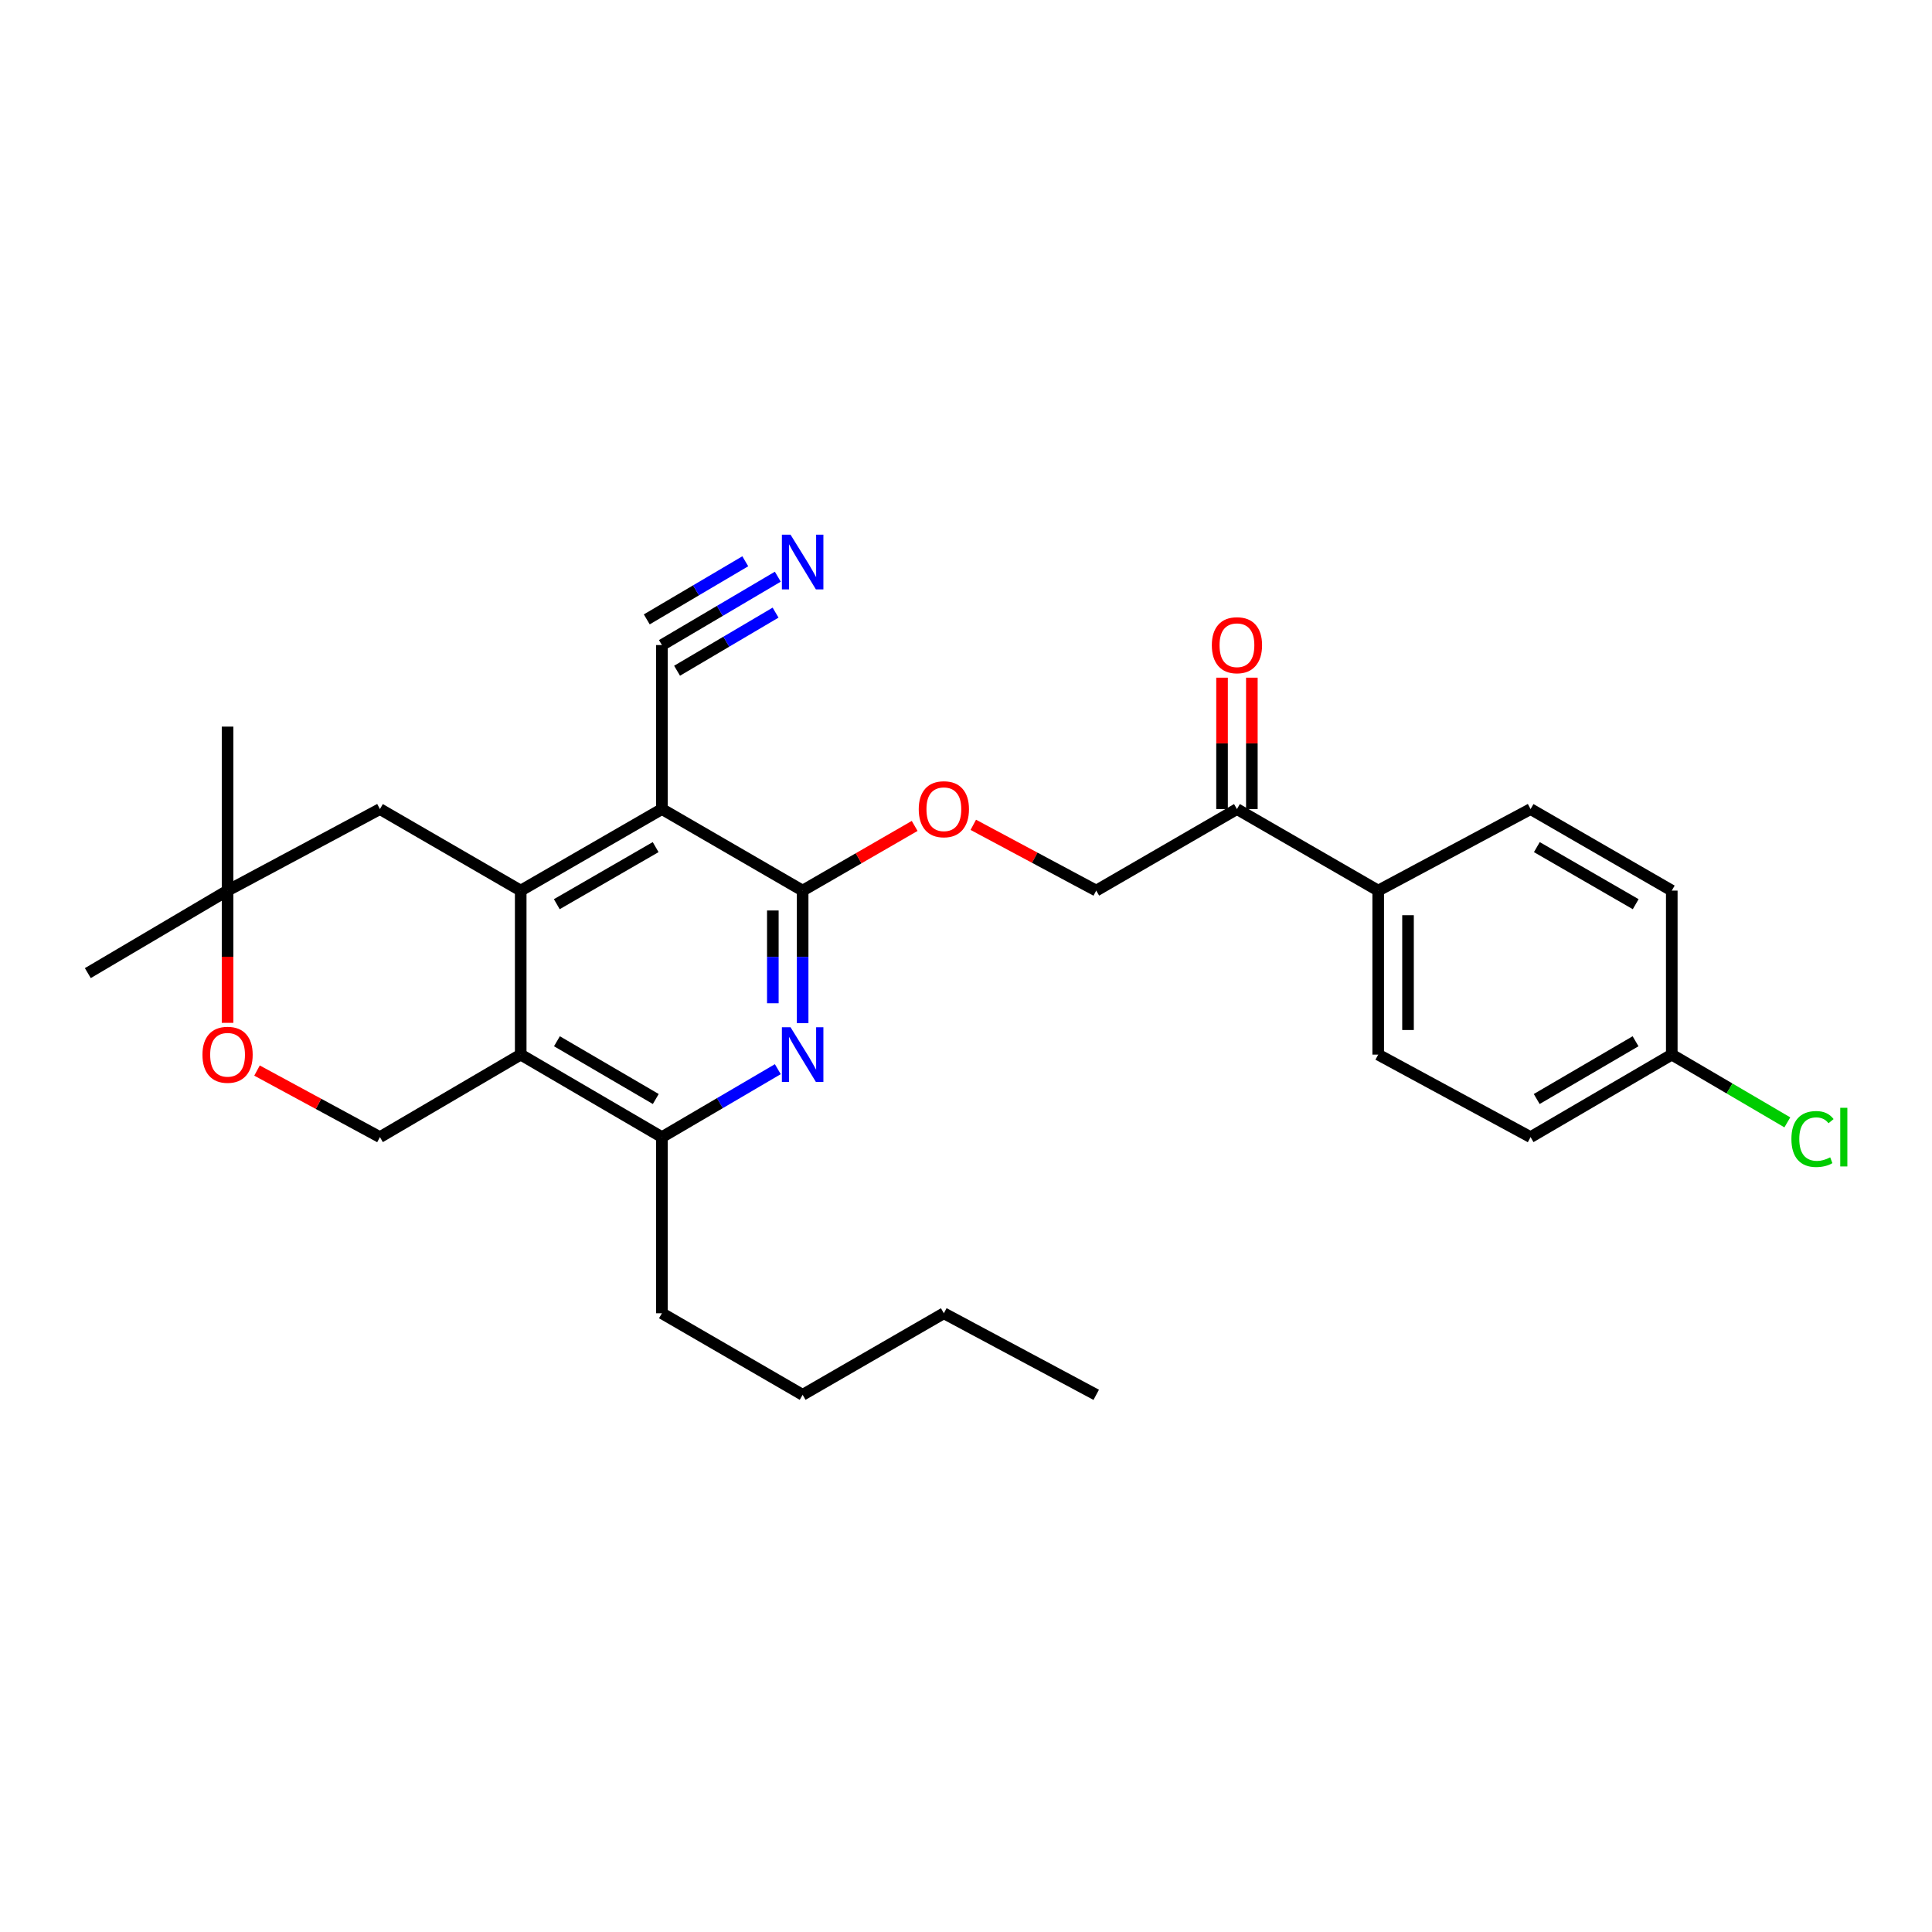 <?xml version='1.0' encoding='iso-8859-1'?>
<svg version='1.1' baseProfile='full'
              xmlns='http://www.w3.org/2000/svg'
                      xmlns:rdkit='http://www.rdkit.org/xml'
                      xmlns:xlink='http://www.w3.org/1999/xlink'
                  xml:space='preserve'
width='1000px' height='1000px' viewBox='0 0 1000 1000'>
<!-- END OF HEADER -->
<rect style='opacity:1.0;fill:#FFFFFF;stroke:none' width='1000' height='1000' x='0' y='0'> </rect>
<path class='bond-0' d='M 342.608,418.773 L 269.52,460.975' style='fill:none;fill-rule:evenodd;stroke:#000000;stroke-width:6px;stroke-linecap:butt;stroke-linejoin:miter;stroke-opacity:1' />
<path class='bond-0' d='M 339.361,438.466 L 288.199,468.007' style='fill:none;fill-rule:evenodd;stroke:#000000;stroke-width:6px;stroke-linecap:butt;stroke-linejoin:miter;stroke-opacity:1' />
<path class='bond-1' d='M 342.608,418.773 L 415.448,460.975' style='fill:none;fill-rule:evenodd;stroke:#000000;stroke-width:6px;stroke-linecap:butt;stroke-linejoin:miter;stroke-opacity:1' />
<path class='bond-5' d='M 342.608,418.773 L 342.608,333.88' style='fill:none;fill-rule:evenodd;stroke:#000000;stroke-width:6px;stroke-linecap:butt;stroke-linejoin:miter;stroke-opacity:1' />
<path class='bond-2' d='M 269.52,460.975 L 269.52,545.867' style='fill:none;fill-rule:evenodd;stroke:#000000;stroke-width:6px;stroke-linecap:butt;stroke-linejoin:miter;stroke-opacity:1' />
<path class='bond-9' d='M 269.52,460.975 L 196.655,418.773' style='fill:none;fill-rule:evenodd;stroke:#000000;stroke-width:6px;stroke-linecap:butt;stroke-linejoin:miter;stroke-opacity:1' />
<path class='bond-3' d='M 415.448,460.975 L 415.448,495.28' style='fill:none;fill-rule:evenodd;stroke:#000000;stroke-width:6px;stroke-linecap:butt;stroke-linejoin:miter;stroke-opacity:1' />
<path class='bond-3' d='M 415.448,495.28 L 415.448,529.585' style='fill:none;fill-rule:evenodd;stroke:#0000FF;stroke-width:6px;stroke-linecap:butt;stroke-linejoin:miter;stroke-opacity:1' />
<path class='bond-3' d='M 400.018,471.266 L 400.018,495.28' style='fill:none;fill-rule:evenodd;stroke:#000000;stroke-width:6px;stroke-linecap:butt;stroke-linejoin:miter;stroke-opacity:1' />
<path class='bond-3' d='M 400.018,495.28 L 400.018,519.294' style='fill:none;fill-rule:evenodd;stroke:#0000FF;stroke-width:6px;stroke-linecap:butt;stroke-linejoin:miter;stroke-opacity:1' />
<path class='bond-10' d='M 415.448,460.975 L 444.437,444.236' style='fill:none;fill-rule:evenodd;stroke:#000000;stroke-width:6px;stroke-linecap:butt;stroke-linejoin:miter;stroke-opacity:1' />
<path class='bond-10' d='M 444.437,444.236 L 473.427,427.498' style='fill:none;fill-rule:evenodd;stroke:#FF0000;stroke-width:6px;stroke-linecap:butt;stroke-linejoin:miter;stroke-opacity:1' />
<path class='bond-6' d='M 269.52,545.867 L 196.655,588.575' style='fill:none;fill-rule:evenodd;stroke:#000000;stroke-width:6px;stroke-linecap:butt;stroke-linejoin:miter;stroke-opacity:1' />
<path class='bond-28' d='M 269.52,545.867 L 342.608,588.575' style='fill:none;fill-rule:evenodd;stroke:#000000;stroke-width:6px;stroke-linecap:butt;stroke-linejoin:miter;stroke-opacity:1' />
<path class='bond-28' d='M 288.268,538.951 L 339.43,568.846' style='fill:none;fill-rule:evenodd;stroke:#000000;stroke-width:6px;stroke-linecap:butt;stroke-linejoin:miter;stroke-opacity:1' />
<path class='bond-4' d='M 402.597,553.402 L 372.603,570.989' style='fill:none;fill-rule:evenodd;stroke:#0000FF;stroke-width:6px;stroke-linecap:butt;stroke-linejoin:miter;stroke-opacity:1' />
<path class='bond-4' d='M 372.603,570.989 L 342.608,588.575' style='fill:none;fill-rule:evenodd;stroke:#000000;stroke-width:6px;stroke-linecap:butt;stroke-linejoin:miter;stroke-opacity:1' />
<path class='bond-22' d='M 342.608,588.575 L 342.608,679.743' style='fill:none;fill-rule:evenodd;stroke:#000000;stroke-width:6px;stroke-linecap:butt;stroke-linejoin:miter;stroke-opacity:1' />
<path class='bond-7' d='M 342.608,333.88 L 372.601,316.189' style='fill:none;fill-rule:evenodd;stroke:#000000;stroke-width:6px;stroke-linecap:butt;stroke-linejoin:miter;stroke-opacity:1' />
<path class='bond-7' d='M 372.601,316.189 L 402.594,298.498' style='fill:none;fill-rule:evenodd;stroke:#0000FF;stroke-width:6px;stroke-linecap:butt;stroke-linejoin:miter;stroke-opacity:1' />
<path class='bond-7' d='M 350.448,347.171 L 375.942,332.133' style='fill:none;fill-rule:evenodd;stroke:#000000;stroke-width:6px;stroke-linecap:butt;stroke-linejoin:miter;stroke-opacity:1' />
<path class='bond-7' d='M 375.942,332.133 L 401.436,317.095' style='fill:none;fill-rule:evenodd;stroke:#0000FF;stroke-width:6px;stroke-linecap:butt;stroke-linejoin:miter;stroke-opacity:1' />
<path class='bond-7' d='M 334.769,320.59 L 360.263,305.552' style='fill:none;fill-rule:evenodd;stroke:#000000;stroke-width:6px;stroke-linecap:butt;stroke-linejoin:miter;stroke-opacity:1' />
<path class='bond-7' d='M 360.263,305.552 L 385.757,290.514' style='fill:none;fill-rule:evenodd;stroke:#0000FF;stroke-width:6px;stroke-linecap:butt;stroke-linejoin:miter;stroke-opacity:1' />
<path class='bond-29' d='M 196.655,588.575 L 164.843,571.348' style='fill:none;fill-rule:evenodd;stroke:#000000;stroke-width:6px;stroke-linecap:butt;stroke-linejoin:miter;stroke-opacity:1' />
<path class='bond-29' d='M 164.843,571.348 L 133.031,554.121' style='fill:none;fill-rule:evenodd;stroke:#FF0000;stroke-width:6px;stroke-linecap:butt;stroke-linejoin:miter;stroke-opacity:1' />
<path class='bond-8' d='M 117.789,529.425 L 117.789,495.2' style='fill:none;fill-rule:evenodd;stroke:#FF0000;stroke-width:6px;stroke-linecap:butt;stroke-linejoin:miter;stroke-opacity:1' />
<path class='bond-8' d='M 117.789,495.2 L 117.789,460.975' style='fill:none;fill-rule:evenodd;stroke:#000000;stroke-width:6px;stroke-linecap:butt;stroke-linejoin:miter;stroke-opacity:1' />
<path class='bond-11' d='M 196.655,418.773 L 117.789,460.975' style='fill:none;fill-rule:evenodd;stroke:#000000;stroke-width:6px;stroke-linecap:butt;stroke-linejoin:miter;stroke-opacity:1' />
<path class='bond-14' d='M 503.773,426.926 L 535.588,443.95' style='fill:none;fill-rule:evenodd;stroke:#FF0000;stroke-width:6px;stroke-linecap:butt;stroke-linejoin:miter;stroke-opacity:1' />
<path class='bond-14' d='M 535.588,443.95 L 567.403,460.975' style='fill:none;fill-rule:evenodd;stroke:#000000;stroke-width:6px;stroke-linecap:butt;stroke-linejoin:miter;stroke-opacity:1' />
<path class='bond-23' d='M 117.789,460.975 L 117.789,376.091' style='fill:none;fill-rule:evenodd;stroke:#000000;stroke-width:6px;stroke-linecap:butt;stroke-linejoin:miter;stroke-opacity:1' />
<path class='bond-24' d='M 117.789,460.975 L 45.455,503.683' style='fill:none;fill-rule:evenodd;stroke:#000000;stroke-width:6px;stroke-linecap:butt;stroke-linejoin:miter;stroke-opacity:1' />
<path class='bond-12' d='M 640.242,418.773 L 567.403,460.975' style='fill:none;fill-rule:evenodd;stroke:#000000;stroke-width:6px;stroke-linecap:butt;stroke-linejoin:miter;stroke-opacity:1' />
<path class='bond-13' d='M 640.242,418.773 L 713.356,460.975' style='fill:none;fill-rule:evenodd;stroke:#000000;stroke-width:6px;stroke-linecap:butt;stroke-linejoin:miter;stroke-opacity:1' />
<path class='bond-15' d='M 647.958,418.773 L 647.958,384.768' style='fill:none;fill-rule:evenodd;stroke:#000000;stroke-width:6px;stroke-linecap:butt;stroke-linejoin:miter;stroke-opacity:1' />
<path class='bond-15' d='M 647.958,384.768 L 647.958,350.763' style='fill:none;fill-rule:evenodd;stroke:#FF0000;stroke-width:6px;stroke-linecap:butt;stroke-linejoin:miter;stroke-opacity:1' />
<path class='bond-15' d='M 632.527,418.773 L 632.527,384.768' style='fill:none;fill-rule:evenodd;stroke:#000000;stroke-width:6px;stroke-linecap:butt;stroke-linejoin:miter;stroke-opacity:1' />
<path class='bond-15' d='M 632.527,384.768 L 632.527,350.763' style='fill:none;fill-rule:evenodd;stroke:#FF0000;stroke-width:6px;stroke-linecap:butt;stroke-linejoin:miter;stroke-opacity:1' />
<path class='bond-16' d='M 713.356,460.975 L 713.356,545.867' style='fill:none;fill-rule:evenodd;stroke:#000000;stroke-width:6px;stroke-linecap:butt;stroke-linejoin:miter;stroke-opacity:1' />
<path class='bond-16' d='M 728.787,473.709 L 728.787,533.133' style='fill:none;fill-rule:evenodd;stroke:#000000;stroke-width:6px;stroke-linecap:butt;stroke-linejoin:miter;stroke-opacity:1' />
<path class='bond-17' d='M 713.356,460.975 L 792.223,418.773' style='fill:none;fill-rule:evenodd;stroke:#000000;stroke-width:6px;stroke-linecap:butt;stroke-linejoin:miter;stroke-opacity:1' />
<path class='bond-20' d='M 713.356,545.867 L 792.223,588.575' style='fill:none;fill-rule:evenodd;stroke:#000000;stroke-width:6px;stroke-linecap:butt;stroke-linejoin:miter;stroke-opacity:1' />
<path class='bond-19' d='M 792.223,418.773 L 865.311,460.975' style='fill:none;fill-rule:evenodd;stroke:#000000;stroke-width:6px;stroke-linecap:butt;stroke-linejoin:miter;stroke-opacity:1' />
<path class='bond-19' d='M 795.47,438.466 L 846.632,468.007' style='fill:none;fill-rule:evenodd;stroke:#000000;stroke-width:6px;stroke-linecap:butt;stroke-linejoin:miter;stroke-opacity:1' />
<path class='bond-18' d='M 865.311,545.867 L 865.311,460.975' style='fill:none;fill-rule:evenodd;stroke:#000000;stroke-width:6px;stroke-linecap:butt;stroke-linejoin:miter;stroke-opacity:1' />
<path class='bond-21' d='M 865.311,545.867 L 895.215,563.401' style='fill:none;fill-rule:evenodd;stroke:#000000;stroke-width:6px;stroke-linecap:butt;stroke-linejoin:miter;stroke-opacity:1' />
<path class='bond-21' d='M 895.215,563.401 L 925.12,580.935' style='fill:none;fill-rule:evenodd;stroke:#00CC00;stroke-width:6px;stroke-linecap:butt;stroke-linejoin:miter;stroke-opacity:1' />
<path class='bond-30' d='M 865.311,545.867 L 792.223,588.575' style='fill:none;fill-rule:evenodd;stroke:#000000;stroke-width:6px;stroke-linecap:butt;stroke-linejoin:miter;stroke-opacity:1' />
<path class='bond-30' d='M 846.563,538.951 L 795.401,568.846' style='fill:none;fill-rule:evenodd;stroke:#000000;stroke-width:6px;stroke-linecap:butt;stroke-linejoin:miter;stroke-opacity:1' />
<path class='bond-25' d='M 342.608,679.743 L 415.448,721.953' style='fill:none;fill-rule:evenodd;stroke:#000000;stroke-width:6px;stroke-linecap:butt;stroke-linejoin:miter;stroke-opacity:1' />
<path class='bond-26' d='M 415.448,721.953 L 488.537,679.743' style='fill:none;fill-rule:evenodd;stroke:#000000;stroke-width:6px;stroke-linecap:butt;stroke-linejoin:miter;stroke-opacity:1' />
<path class='bond-27' d='M 488.537,679.743 L 567.403,721.953' style='fill:none;fill-rule:evenodd;stroke:#000000;stroke-width:6px;stroke-linecap:butt;stroke-linejoin:miter;stroke-opacity:1' />
<path  class='atom-4' d='M 409.188 531.707
L 418.468 546.707
Q 419.388 548.187, 420.868 550.867
Q 422.348 553.547, 422.428 553.707
L 422.428 531.707
L 426.188 531.707
L 426.188 560.027
L 422.308 560.027
L 412.348 543.627
Q 411.188 541.707, 409.948 539.507
Q 408.748 537.307, 408.388 536.627
L 408.388 560.027
L 404.708 560.027
L 404.708 531.707
L 409.188 531.707
' fill='#0000FF'/>
<path  class='atom-8' d='M 409.188 276.755
L 418.468 291.755
Q 419.388 293.235, 420.868 295.915
Q 422.348 298.595, 422.428 298.755
L 422.428 276.755
L 426.188 276.755
L 426.188 305.075
L 422.308 305.075
L 412.348 288.675
Q 411.188 286.755, 409.948 284.555
Q 408.748 282.355, 408.388 281.675
L 408.388 305.075
L 404.708 305.075
L 404.708 276.755
L 409.188 276.755
' fill='#0000FF'/>
<path  class='atom-9' d='M 104.789 545.947
Q 104.789 539.147, 108.149 535.347
Q 111.509 531.547, 117.789 531.547
Q 124.069 531.547, 127.429 535.347
Q 130.789 539.147, 130.789 545.947
Q 130.789 552.827, 127.389 556.747
Q 123.989 560.627, 117.789 560.627
Q 111.549 560.627, 108.149 556.747
Q 104.789 552.867, 104.789 545.947
M 117.789 557.427
Q 122.109 557.427, 124.429 554.547
Q 126.789 551.627, 126.789 545.947
Q 126.789 540.387, 124.429 537.587
Q 122.109 534.747, 117.789 534.747
Q 113.469 534.747, 111.109 537.547
Q 108.789 540.347, 108.789 545.947
Q 108.789 551.667, 111.109 554.547
Q 113.469 557.427, 117.789 557.427
' fill='#FF0000'/>
<path  class='atom-11' d='M 475.537 418.853
Q 475.537 412.053, 478.897 408.253
Q 482.257 404.453, 488.537 404.453
Q 494.817 404.453, 498.177 408.253
Q 501.537 412.053, 501.537 418.853
Q 501.537 425.733, 498.137 429.653
Q 494.737 433.533, 488.537 433.533
Q 482.297 433.533, 478.897 429.653
Q 475.537 425.773, 475.537 418.853
M 488.537 430.333
Q 492.857 430.333, 495.177 427.453
Q 497.537 424.533, 497.537 418.853
Q 497.537 413.293, 495.177 410.493
Q 492.857 407.653, 488.537 407.653
Q 484.217 407.653, 481.857 410.453
Q 479.537 413.253, 479.537 418.853
Q 479.537 424.573, 481.857 427.453
Q 484.217 430.333, 488.537 430.333
' fill='#FF0000'/>
<path  class='atom-16' d='M 627.242 333.96
Q 627.242 327.16, 630.602 323.36
Q 633.962 319.56, 640.242 319.56
Q 646.522 319.56, 649.882 323.36
Q 653.242 327.16, 653.242 333.96
Q 653.242 340.84, 649.842 344.76
Q 646.442 348.64, 640.242 348.64
Q 634.002 348.64, 630.602 344.76
Q 627.242 340.88, 627.242 333.96
M 640.242 345.44
Q 644.562 345.44, 646.882 342.56
Q 649.242 339.64, 649.242 333.96
Q 649.242 328.4, 646.882 325.6
Q 644.562 322.76, 640.242 322.76
Q 635.922 322.76, 633.562 325.56
Q 631.242 328.36, 631.242 333.96
Q 631.242 339.68, 633.562 342.56
Q 635.922 345.44, 640.242 345.44
' fill='#FF0000'/>
<path  class='atom-22' d='M 927.231 589.555
Q 927.231 582.515, 930.511 578.835
Q 933.831 575.115, 940.111 575.115
Q 945.951 575.115, 949.071 579.235
L 946.431 581.395
Q 944.151 578.395, 940.111 578.395
Q 935.831 578.395, 933.551 581.275
Q 931.311 584.115, 931.311 589.555
Q 931.311 595.155, 933.631 598.035
Q 935.991 600.915, 940.551 600.915
Q 943.671 600.915, 947.311 599.035
L 948.431 602.035
Q 946.951 602.995, 944.711 603.555
Q 942.471 604.115, 939.991 604.115
Q 933.831 604.115, 930.511 600.355
Q 927.231 596.595, 927.231 589.555
' fill='#00CC00'/>
<path  class='atom-22' d='M 952.511 573.395
L 956.191 573.395
L 956.191 603.755
L 952.511 603.755
L 952.511 573.395
' fill='#00CC00'/>
</svg>
